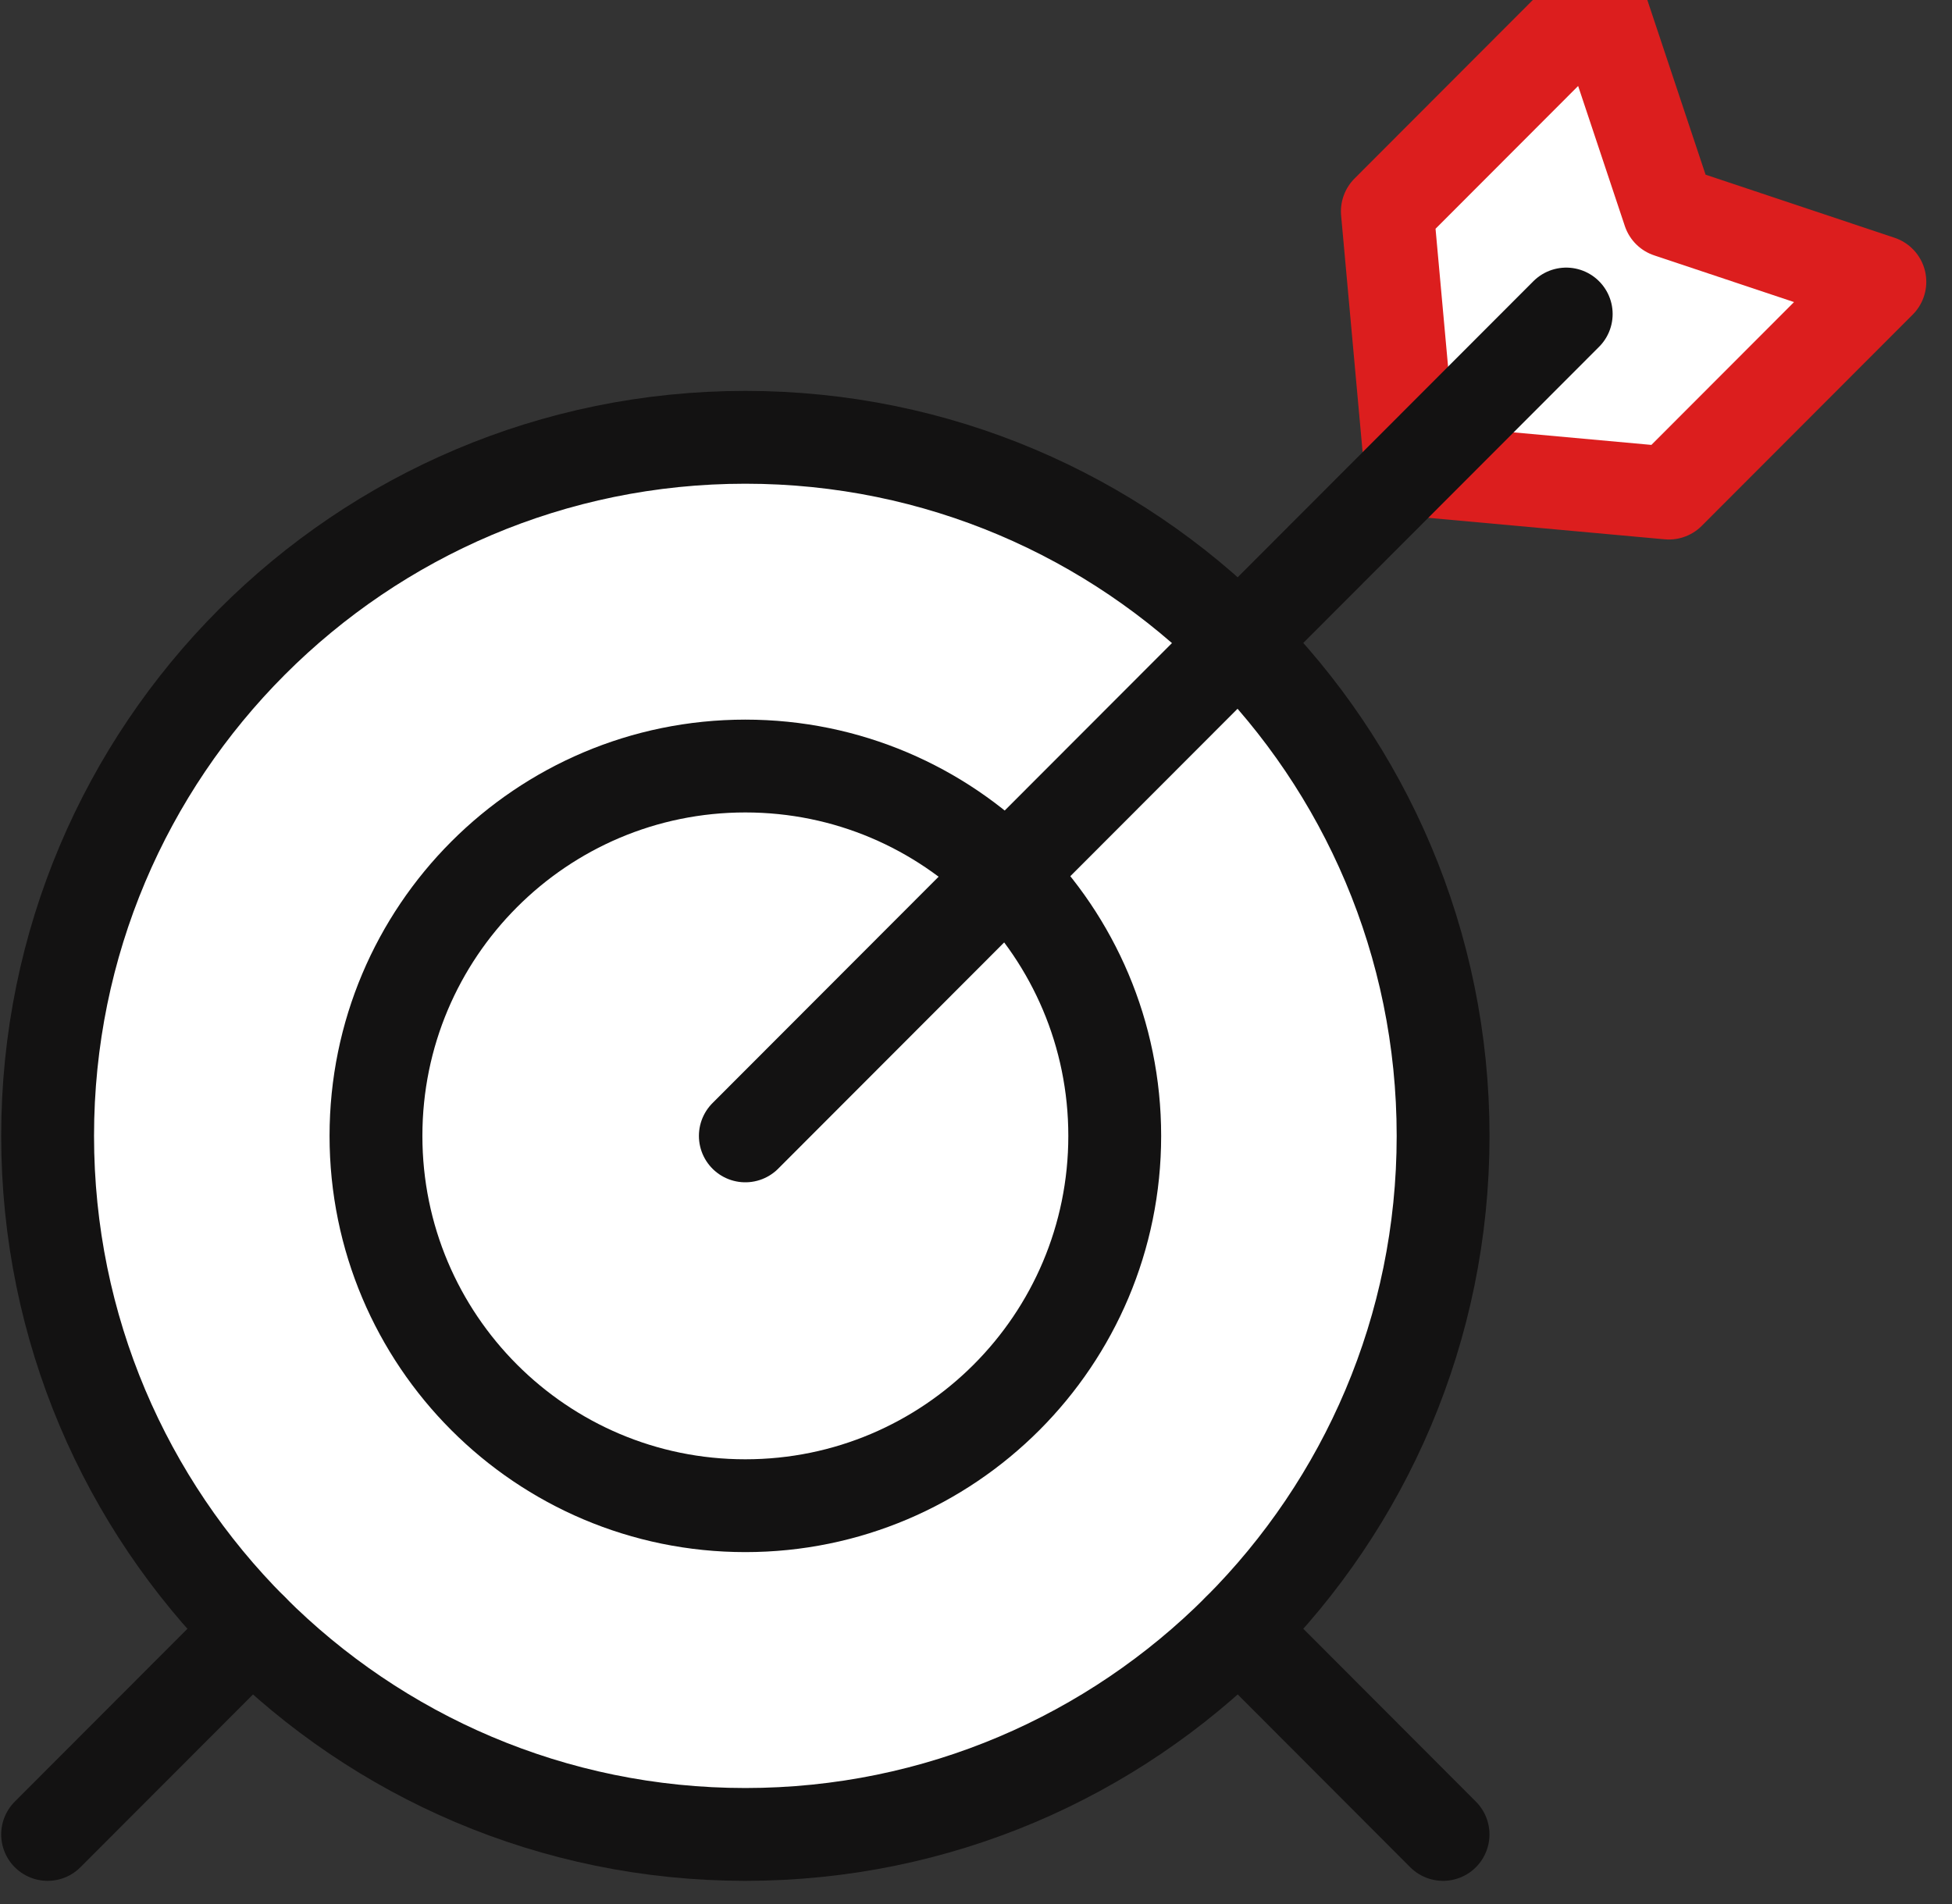 <?xml version="1.0" encoding="UTF-8"?> <svg xmlns="http://www.w3.org/2000/svg" xmlns:xlink="http://www.w3.org/1999/xlink" width="41px" height="40px" viewBox="0 0 41 40"><rect x="0" y="0" width="41" height="40" fill="#333333" stroke="none"/><!-- Generator: Sketch 58 (84663) - https://sketch.com --><title>Group 12</title><desc>Created with Sketch.</desc><g id="Page-1" stroke="none" stroke-width="1" fill="none" fill-rule="evenodd"><g id="columns-icon-heading-content" transform="translate(-152, 0)"><g id="Group-12" transform="translate(153, 0)"><path d="M14.655,38.538 C22.749,38.538 29.311,31.967 29.311,23.863 C29.311,15.758 22.749,9.187 14.655,9.187 C6.562,9.187 0,15.758 0,23.863 C0,31.967 6.562,38.538 14.655,38.538 Z" id="Fill" fill="#FFFFFF"></path><polygon id="Fill" points="28.633 9.866 28.14 4.44 32.573 7.02993219e-13 34.053 4.44 38.485 5.92 34.053 10.359"></polygon><path d="M14.655,31.632 C18.94,31.632 22.414,28.153 22.414,23.863 C22.414,19.572 18.94,16.093 14.655,16.093 C10.371,16.093 6.897,19.572 6.897,23.863 C6.897,28.153 10.371,31.632 14.655,31.632 Z" id="Stroke-1" stroke="#131212" stroke-width="1.95" stroke-linecap="round" stroke-linejoin="round"></path><path d="M14.655,38.538 C22.749,38.538 29.311,31.967 29.311,23.863 C29.311,15.758 22.749,9.187 14.655,9.187 C6.562,9.187 -1.77635684e-15,15.758 -1.77635684e-15,23.863 C-1.77635684e-15,31.967 6.562,38.538 14.655,38.538 Z" id="Stroke-3" stroke="#131212" stroke-width="1.95" stroke-linecap="round" stroke-linejoin="round"></path><path d="M-1.86517468e-14,38.538 L4.293,34.239" id="Stroke-5" stroke="#131212" stroke-width="1.95" stroke-linecap="round" stroke-linejoin="round"></path><path d="M25.019,34.239 L29.31,38.538" id="Stroke-7" stroke="#131212" stroke-width="1.95" stroke-linecap="round" stroke-linejoin="round"></path><polygon id="Stroke-9" stroke="#DC1E1E" stroke-width="1.95" fill="#FFFFFF" stroke-linecap="round" stroke-linejoin="round" points="28.633 9.866 28.14 4.44 32.573 0 34.053 4.44 38.485 5.92 34.053 10.359"></polygon><path d="M31.897,6.597 L14.655,23.863" id="Stroke-11" stroke="#131212" stroke-width="1.95" stroke-linecap="round" stroke-linejoin="round"></path></g></g></g></svg> 
